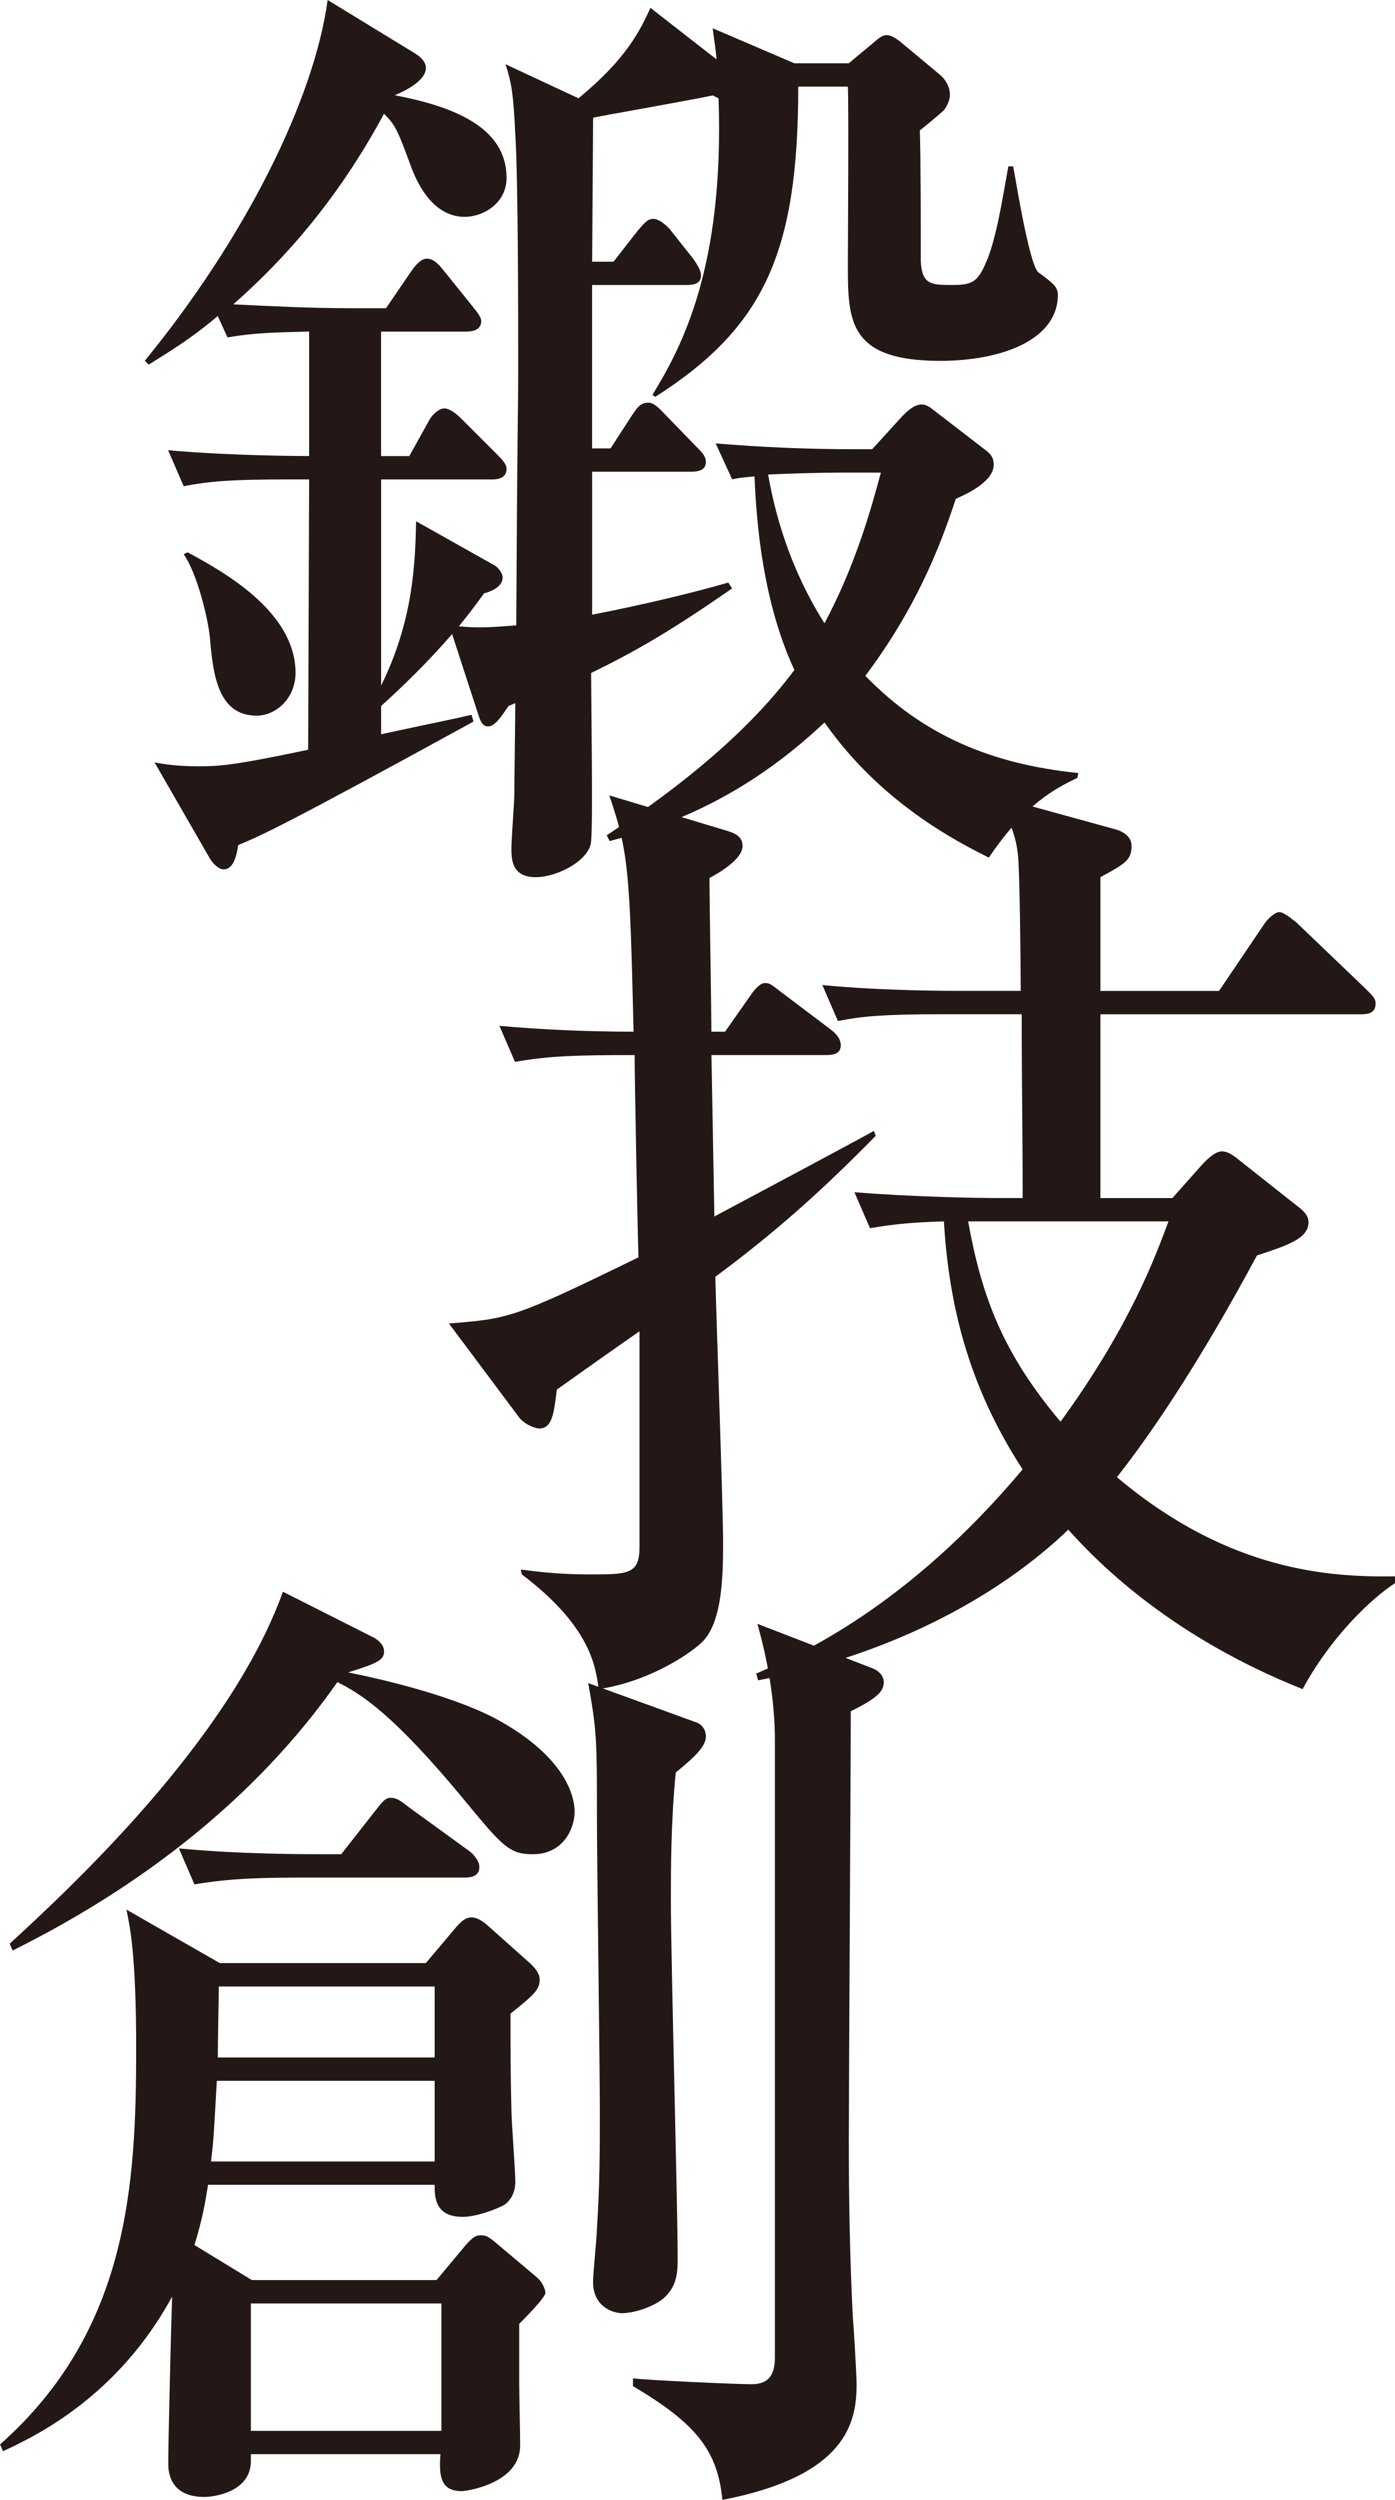<?xml version="1.0" encoding="UTF-8"?>
<svg id="_レイヤー" data-name="レイヤー" xmlns="http://www.w3.org/2000/svg" viewBox="0 0 287.7 515.54">
  <defs>
    <style>
      .cls-1 {
        fill: #231815;
      }
    </style>
  </defs>
  <path class="cls-1" d="M79.6,63.57l5.21-7.62c.4-.6,1.8-2.61,3.21-2.61,1.6,0,2.81,1.6,3.61,2.61l5.82,7.22c.8,1,1.8,2.21,1.8,3.01,0,1.8-1.6,2.21-3.21,2.21h-17.45v25.67h5.82l4.01-7.22c.6-1.2,2.01-2.61,3.21-2.61s2.61,1.2,3.61,2.21l7.22,7.22c1,1,2.01,2.01,2.01,3.01,0,1.6-1.2,2.21-3.01,2.21h-22.86v42.51c6.62-13.44,7.02-25.07,7.22-33.89l16.04,9.02c.8,.4,1.8,1.6,1.8,2.61,0,2.01-2.81,3.01-3.81,3.21-2.61,3.61-3.61,4.81-5.21,6.82,4.01,.4,6.82,.2,11.83-.2,.2-40.11,.4-44.52,.4-52.54,0-11.43,0-39.1-.6-48.73-.4-8.62-.8-10.63-2.01-14.44l15.04,7.02c10.03-8.22,12.83-14.24,14.84-18.65l13.64,10.63c-.2-2.41-.4-3.21-.8-6.42l16.84,7.22h11.23l4.81-4.01c1.2-1,2-1.8,3.01-1.8,.8,0,1.8,.6,2.61,1.2l8.42,7.02c1.2,1,2.01,2.61,2.01,4.01,0,1.2-.6,2.41-1.2,3.21-.8,.8-4.21,3.61-5.01,4.21,.2,4.41,.2,23.06,.2,26.87,.2,4.81,2.01,5.01,6.22,5.01s5.41-.4,7.22-4.61c2.01-4.41,3.41-13.03,4.61-19.85h1c.2,.6,3.21,20.25,5.21,21.86,3.01,2.21,4.01,3.01,4.01,4.61,0,9.43-11.83,13.64-24.26,13.64-18.85,0-19.05-8.22-19.05-19.65,0-5.82,.2-31.68,0-36.9h-10.23c0,34.49-7.22,49.73-29.48,63.97l-.6-.4c6.02-9.83,14.84-26.27,13.64-61.16l-1.2-.6c-5.61,1.2-24.26,4.41-24.67,4.61l-.2,29.68h4.41l5.01-6.42c1.4-1.6,2.01-2.41,3.21-2.41s2.81,1.4,3.61,2.41l4.61,5.82c.4,.6,1.6,2.21,1.6,3.41,0,1.8-1.6,2-3.01,2h-19.45v33.69h3.81l4.41-6.82c1-1.4,1.6-2.61,3.41-2.61,1.2,0,2.41,1.4,3.21,2.21l6.62,6.82c1.2,1.2,2.01,2.01,2.01,3.21,0,1.8-1.8,2-3.01,2h-20.45v29.48c11.43-2.21,21.86-4.81,28.07-6.62l.8,1.2c-13.24,9.22-20.45,13.23-29.08,17.45,0,5.41,.4,30.88,0,34.69-.2,3.81-6.82,7.42-11.43,7.42-5.01,0-5.01-3.81-5.01-6.02,0-1.81,.6-9.43,.6-11.03,0-3.01,.2-16.04,.2-18.85l-1.4,.6c-1,1.4-2.61,4.21-4.21,4.21-1.2,0-1.6-1.2-2.01-2.41l-5.41-16.64c-5.21,6.02-10.23,10.83-14.64,14.84v5.82c13.03-2.81,14.44-3.01,18.65-4.01l.4,1.4c-39.5,21.66-43.72,23.46-48.53,25.47-.6,4.41-2.01,5.01-3.01,5.01s-2.21-1.2-2.81-2.21l-11.43-19.85c2.01,.4,5.01,.8,9.02,.8,4.41,0,7.42-.2,22.66-3.41l.2-55.75h-4.01c-12.43,0-16.64,.4-21.86,1.4l-3.21-7.42c13.44,1.2,28.68,1.2,29.08,1.2v-25.67c-7.22,.2-10.83,.2-16.84,1.2l-2.01-4.41c-5.61,4.81-10.43,7.62-14.24,10.03l-.8-.8C50.52,49.13,64.76,20.65,67.57,0l18.05,11.03c.6,.4,2.21,1.4,2.21,3.01,0,2.81-5.01,5.01-6.42,5.61,15.04,2.81,23.06,8.02,23.06,17.05,0,5.21-4.81,8.02-8.62,8.02-5.82,0-9.22-5.41-11.03-10.23-2.81-7.62-3.21-8.62-5.62-11.03-11.23,20.85-23.86,32.89-31.08,39.3,8.02,.4,16.04,.8,24.06,.8h7.42Zm-40.91,50.33c7.42,4.01,22.26,12.23,22.26,24.87,0,5.21-4.01,8.82-8.02,8.82-8.02,0-9.02-8.62-9.63-16.04-.4-4.01-2.61-13.23-5.41-17.25l.8-.4Zm108.89-22.46c9.63,.8,19.05,1.2,28.68,1.2h3.61l6.22-6.82c1-1,2.41-2.41,4.01-2.41,1.4,0,2.61,1.4,3.81,2.21l9.63,7.42c1,.8,1.4,1.6,1.4,2.81,0,3.61-6.02,6.22-7.82,7.02-3.41,10.43-8.42,22.86-18.65,36.5,12.03,12.43,26.27,18.25,43.92,20.05l-.2,1c-4.61,2.21-10.83,5.41-18.25,16.44-6.42-3.21-22.26-11.23-33.89-27.87-17.04,16.04-32.89,21.46-44.32,24.46l-.6-1.2c15.64-10.23,29.48-21.66,38.7-34.09-6.42-13.84-7.82-29.88-8.22-39.91-2,.2-2.81,.2-4.61,.6l-3.41-7.42Zm25.07,6.02c-3.01,0-10.03,.2-14.24,.4,.8,4.21,3.01,17.04,11.63,30.68,6.42-12.03,9.63-23.66,11.63-31.08h-9.02Z"/>
  <path class="cls-1" d="M147.53,263.31c.2,8.82,1.6,47.12,1.6,54.95,0,6.82-.2,15.84-4.01,20.05-2.01,2.21-10.83,8.42-21.66,10.03-.6-4.81-1.8-13.03-15.84-23.66l-.2-1c4.61,.6,8.62,1,14.24,1,7.82,0,10.23,0,10.23-5.62v-44.52c-10.63,7.42-12.23,8.62-17.05,12.03-.6,5.01-1,8.02-3.61,8.02-.8,0-3.21-.8-4.41-2.61l-14.24-19.05c12.43-1,13.23-1,39.1-13.64-.2-5.41-.8-37.5-.8-41.71-12.63,0-17.65,.2-24.67,1.4l-3.21-7.42c9.22,.8,18.45,1.2,27.67,1.2-.8-33.09-1-36.9-5.01-48.73l24.67,7.42c1.8,.6,2.81,1.4,2.81,3.01,0,2.81-5.01,5.61-6.82,6.62,0,5.01,.4,27.27,.4,31.68h2.81l5.21-7.42c.4-.6,1.8-2.61,3.01-2.61,1,0,1.2,.2,3.81,2.21l9.83,7.42c1,.8,2.01,1.8,2.01,3.21,0,1.8-1.6,2.01-3.01,2.01h-23.66c.2,10.63,.4,22.66,.6,33.29,9.02-4.81,30.08-16.04,32.89-17.65l.4,1c-10.23,10.43-20.05,19.45-33.09,29.08Zm121.12,85.03c-26.67-10.63-41.71-25.47-48.33-32.89-11.03,10.63-31.88,24.87-63.97,31.08l-.4-1.4c8.82-3.81,31.08-13.64,54.95-42.11-11.63-17.85-15.24-34.89-16.24-51.14-6.82,.2-10.43,.6-15.24,1.4l-3.21-7.42c12.03,1,26.27,1.2,28.48,1.2h6.22c0-15.44-.2-22.26-.2-37.9h-16.24c-12.23,0-16.64,.4-21.66,1.4l-3.21-7.42c12.23,1.2,26.27,1.2,28.48,1.2h12.43c0-5.01-.2-25.67-.6-28.27-.4-3.41-1-4.81-3.81-11.63l24.06,6.62c1.4,.4,3.21,1.4,3.21,3.41,0,2.81-1.2,3.61-6.42,6.42v23.46h24.46l9.22-13.64c.6-1,2.21-2.61,3.21-2.61s2.81,1.6,3.61,2.21l14.24,13.64c1.6,1.6,2.01,2.01,2.01,3.01,0,2.01-1.6,2.21-3.01,2.21h-53.74v37.9h14.84l6.42-7.22c.8-.8,2.41-2.41,3.81-2.41s2.81,1.2,3.81,2.01l12.43,9.83c1.4,1.2,1.6,2.01,1.6,2.81,0,3.41-4.61,4.81-10.63,6.82-11.63,21.66-21.46,36.3-28.88,45.72,23.06,19.45,43.92,20.65,57.35,20.45v1.4c-5.21,3.41-13.44,11.43-19.05,21.86Zm-68.98-96.46c2.81,15.64,7.22,27.27,19.05,41.31,14.44-19.85,19.65-34.29,22.26-41.31h-41.31Z"/>
  <path class="cls-1" d="M107.08,479.25v12.23c0,1.8,.2,10.83,.2,12.83,0,7.82-11.03,9.42-12.03,9.42-4.21,0-4.81-2.81-4.41-7.62H51.74v1.4c0,6.42-7.62,7.42-9.62,7.42-7.22,0-7.42-5.41-7.42-6.82,0-5.01,.6-29.08,.8-34.49-11.03,20.25-27.47,28.48-34.89,31.88l-.6-1.4c26.47-23.46,28.07-53.54,28.07-81.62,0-18.85-1.2-24.87-2.01-28.68l19.25,11.03h42.51l6.42-7.62c.8-.8,1.6-1.8,3.01-1.8,1,0,2,.6,3.01,1.4l9.22,8.22c.6,.6,1.81,1.8,1.81,3.21,0,2.01-1,3.01-6.02,7.02,0,7.62,0,12.03,.2,20.05,0,2,.8,12.43,.8,14.64,0,2.81-1.6,4.41-2.41,4.81-1.4,.8-5.61,2.41-8.42,2.41-5.61,0-5.82-3.81-5.82-6.62H42.91c-.6,3.81-1.2,7.22-2.81,12.43l11.83,7.22h38.1l6.02-7.22c1.6-1.8,2.21-2,3.01-2,1.2,0,1.4,0,4.01,2.21l7.62,6.42c1.4,1.2,1.8,2.81,1.8,3.21,0,1-4.41,5.41-5.41,6.42Zm2.81-96.86c-4.81,0-6.22-1.6-13.84-10.83-15.04-18.25-21.66-22.26-26.47-24.67-16.84,24.06-40.71,42.31-66.98,55.35l-.6-1.4c12.63-11.63,45.32-41.91,56.35-72.59l18.25,9.22c1,.4,2.61,1.6,2.61,3.01,0,1.8-1,2.41-7.42,4.41,7.02,1.4,22.66,5.01,31.68,10.23,14.04,8.02,15.04,16.24,15.04,18.45,0,3.61-2.41,8.82-8.62,8.82Zm-14.04,4.81H61.76c-12.23,0-16.64,.6-21.66,1.4l-3.21-7.42c12.23,1.2,26.27,1.2,28.48,1.2h5.01l7.22-9.22c1.6-2.01,2.01-2.41,3.01-2.41,1.2,0,2,.6,3.81,2.01l12.43,9.02c.8,.6,2.01,2,2.01,3.21,0,1.8-1.4,2.21-3.01,2.21Zm-6.22,41.91H44.72c-.6,10.43-.6,11.63-1.2,16.64h46.12v-16.64Zm0-19.45H45.12c0,2.61-.2,11.43-.2,14.64h44.72v-14.64Zm1.4,65.37H51.74v26.27h39.3v-26.27Zm48.33-109.49c-1,10.43-1,20.05-1,26.47,0,11.63,1.4,62.97,1.4,73.39,0,3.01,0,6.22-3.21,8.82-2.81,2.01-6.42,2.81-8.22,2.81-2.01,0-6.02-1.4-6.02-6.42,0-1.8,.8-9.42,.8-11.03,.6-9.22,.6-16.04,.6-24.26,0-9.43-.6-51.54-.6-60.16,0-16.24,0-18.05-1.8-28.07l22.06,8.02c1.4,.4,2.21,1.6,2.21,3.01,0,2.21-2.81,4.61-6.22,7.42Zm36.1-12.63c0,13.84-.4,75.8-.4,88.43s.2,23.66,.8,36.1c.2,2.21,.8,12.23,.8,14.24,0,7.62-1.8,18.85-27.67,23.86-1-10.03-5.21-15.64-18.45-23.46v-1.6c3.61,.4,21.06,1.2,24.46,1.2,2.81,0,4.81-1.2,4.81-5.41v-127.34c0-8.02-1.4-16.24-3.61-24.06l23.86,9.22c1,.4,2.21,1.4,2.21,2.81,0,2.01-1.6,3.41-6.82,6.02Z"/>
</svg>